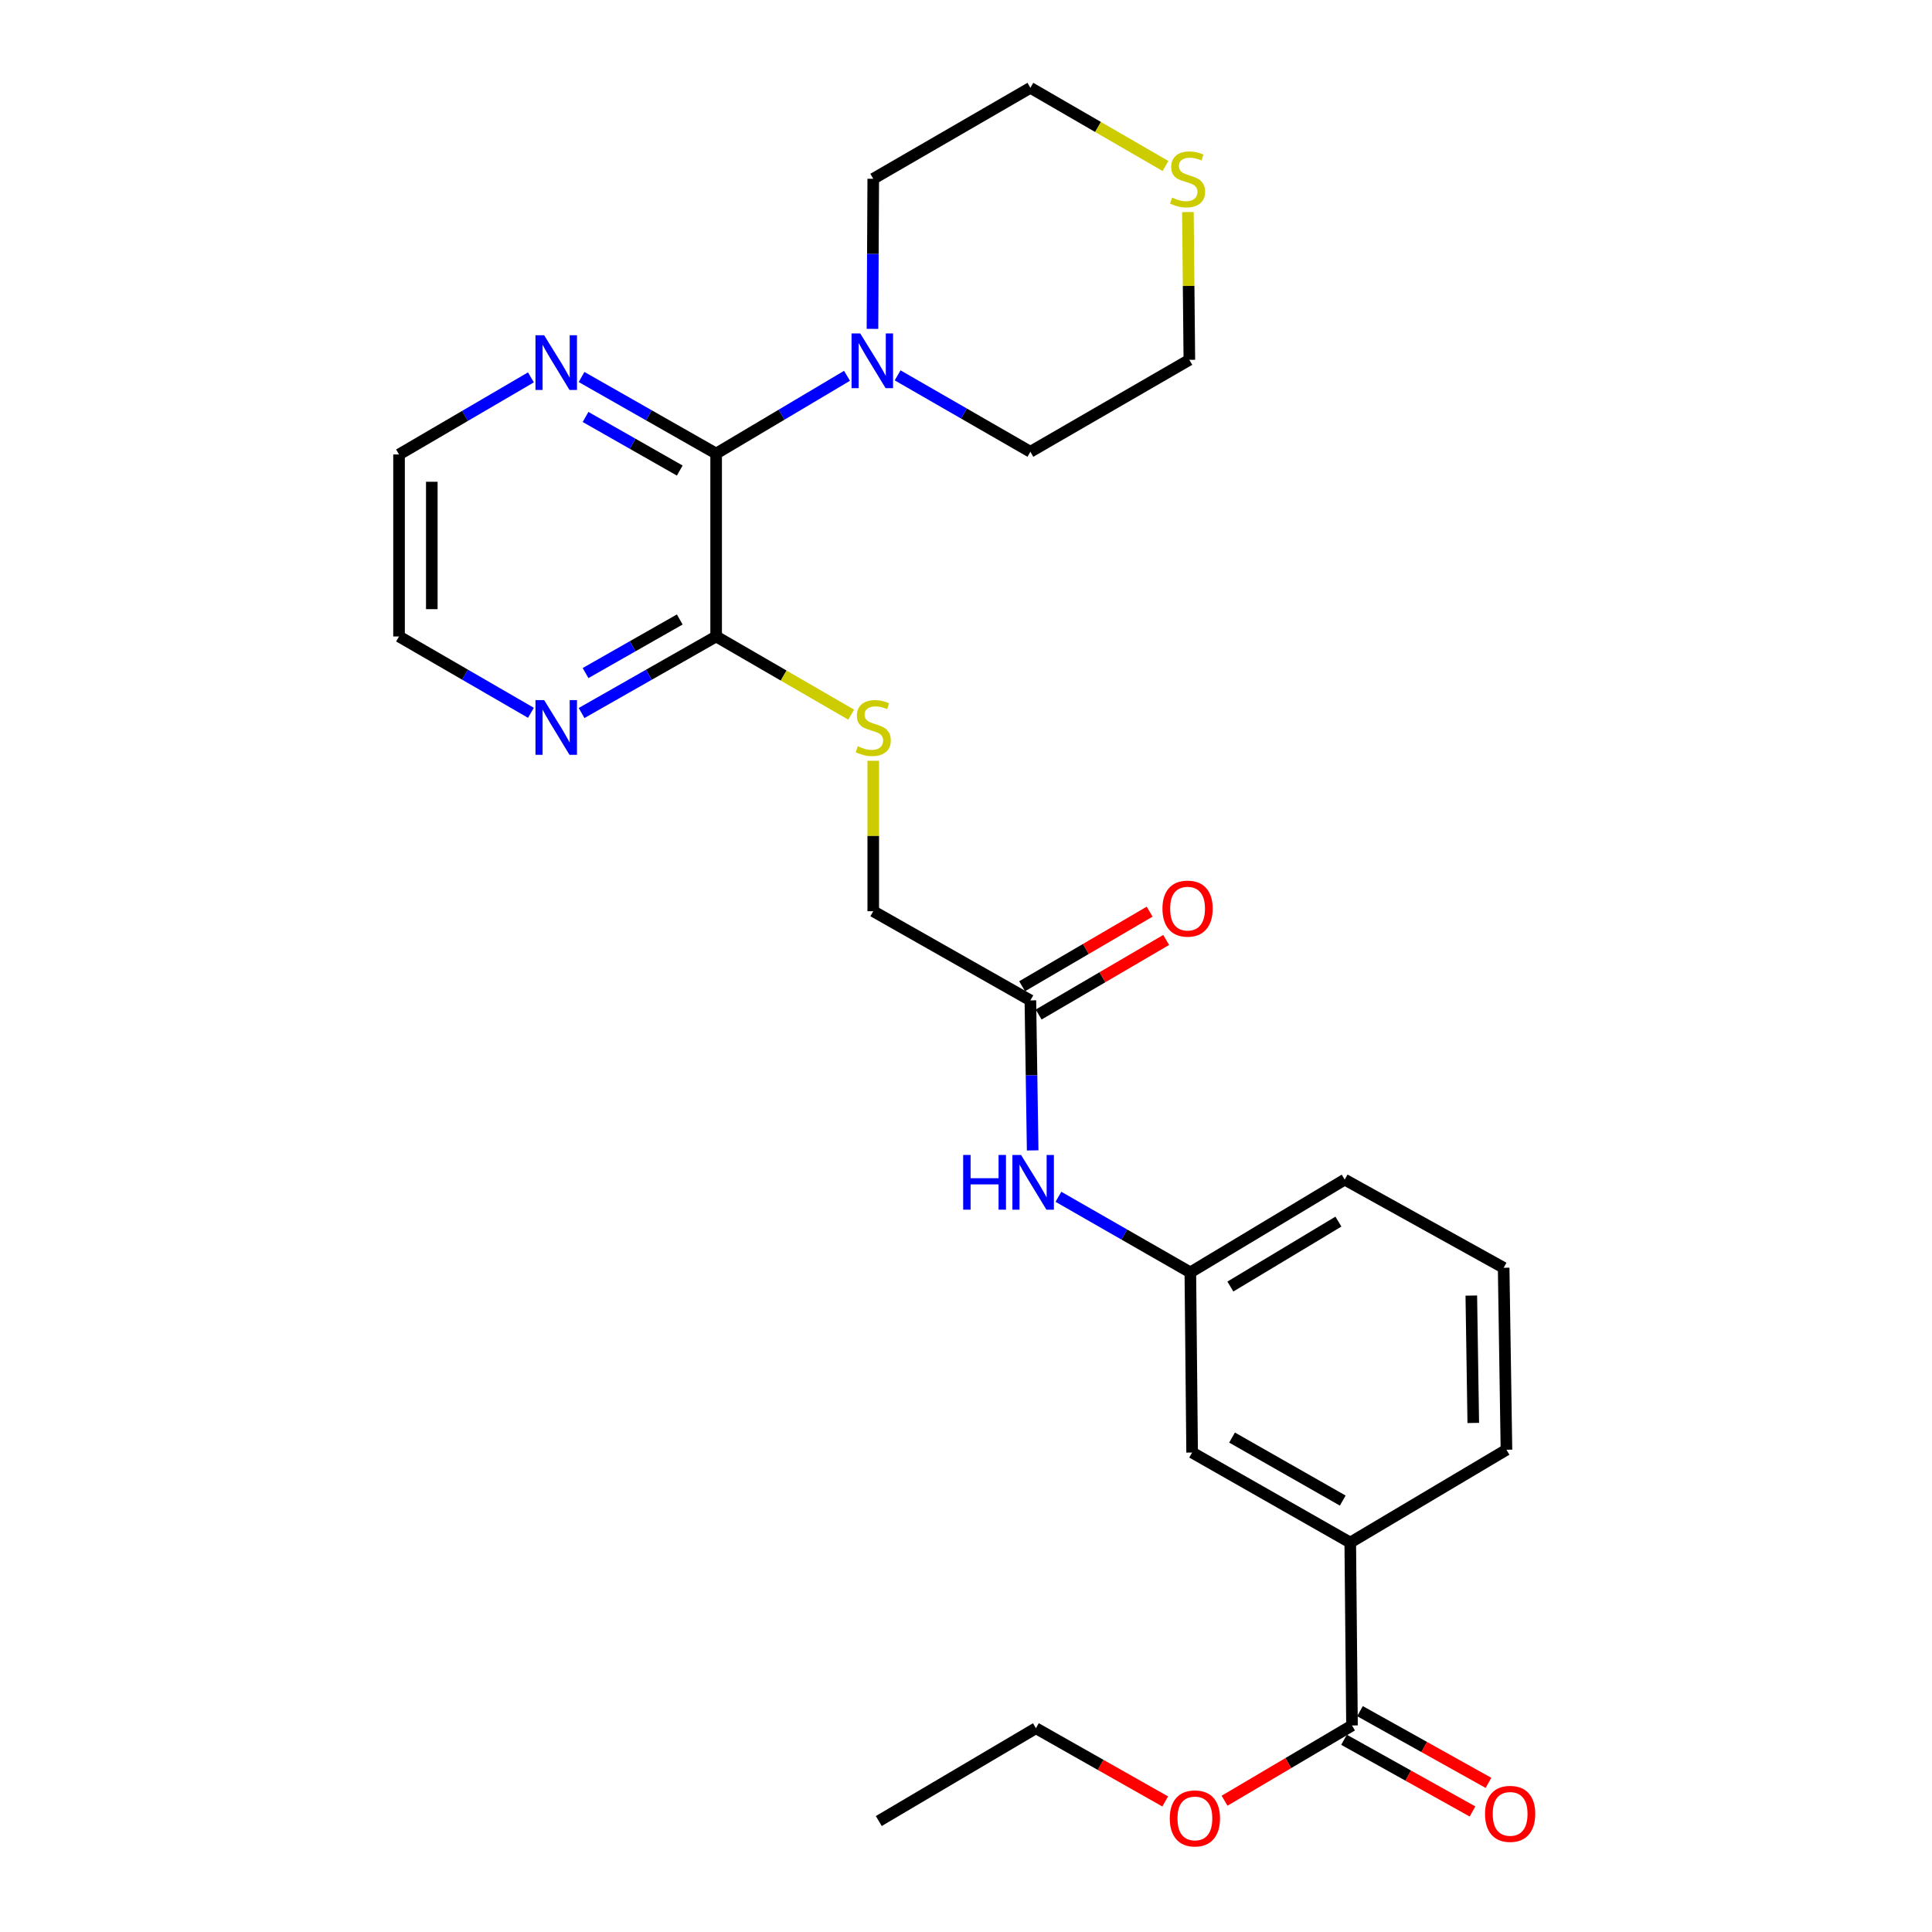 <?xml version='1.0' encoding='iso-8859-1'?>
<svg version='1.1' baseProfile='full'
              xmlns='http://www.w3.org/2000/svg'
                      xmlns:rdkit='http://www.rdkit.org/xml'
                      xmlns:xlink='http://www.w3.org/1999/xlink'
                  xml:space='preserve'
width='1000px' height='1000px' viewBox='0 0 1000 1000'>
<!-- END OF HEADER -->
<rect style='opacity:1.0;fill:#FFFFFF;stroke:none' width='1000' height='1000' x='0' y='0'> </rect>
<path class='bond-0' d='M 370.673,234.762 L 404.544,214.638' style='fill:none;fill-rule:evenodd;stroke:#000000;stroke-width:6px;stroke-linecap:butt;stroke-linejoin:miter;stroke-opacity:1' />
<path class='bond-0' d='M 404.544,214.638 L 438.414,194.515' style='fill:none;fill-rule:evenodd;stroke:#0000FF;stroke-width:6px;stroke-linecap:butt;stroke-linejoin:miter;stroke-opacity:1' />
<path class='bond-1' d='M 370.673,234.762 L 370.673,329.434' style='fill:none;fill-rule:evenodd;stroke:#000000;stroke-width:6px;stroke-linecap:butt;stroke-linejoin:miter;stroke-opacity:1' />
<path class='bond-6' d='M 370.673,234.762 L 335.847,214.948' style='fill:none;fill-rule:evenodd;stroke:#000000;stroke-width:6px;stroke-linecap:butt;stroke-linejoin:miter;stroke-opacity:1' />
<path class='bond-6' d='M 335.847,214.948 L 301.021,195.135' style='fill:none;fill-rule:evenodd;stroke:#0000FF;stroke-width:6px;stroke-linecap:butt;stroke-linejoin:miter;stroke-opacity:1' />
<path class='bond-6' d='M 351.839,243.559 L 327.461,229.689' style='fill:none;fill-rule:evenodd;stroke:#000000;stroke-width:6px;stroke-linecap:butt;stroke-linejoin:miter;stroke-opacity:1' />
<path class='bond-6' d='M 327.461,229.689 L 303.083,215.82' style='fill:none;fill-rule:evenodd;stroke:#0000FF;stroke-width:6px;stroke-linecap:butt;stroke-linejoin:miter;stroke-opacity:1' />
<path class='bond-16' d='M 451.59,170.223 L 451.792,131.379' style='fill:none;fill-rule:evenodd;stroke:#0000FF;stroke-width:6px;stroke-linecap:butt;stroke-linejoin:miter;stroke-opacity:1' />
<path class='bond-16' d='M 451.792,131.379 L 451.994,92.536' style='fill:none;fill-rule:evenodd;stroke:#000000;stroke-width:6px;stroke-linecap:butt;stroke-linejoin:miter;stroke-opacity:1' />
<path class='bond-17' d='M 464.605,194.279 L 498.965,214.059' style='fill:none;fill-rule:evenodd;stroke:#0000FF;stroke-width:6px;stroke-linecap:butt;stroke-linejoin:miter;stroke-opacity:1' />
<path class='bond-17' d='M 498.965,214.059 L 533.325,233.838' style='fill:none;fill-rule:evenodd;stroke:#000000;stroke-width:6px;stroke-linecap:butt;stroke-linejoin:miter;stroke-opacity:1' />
<path class='bond-4' d='M 370.673,329.434 L 405.619,349.67' style='fill:none;fill-rule:evenodd;stroke:#000000;stroke-width:6px;stroke-linecap:butt;stroke-linejoin:miter;stroke-opacity:1' />
<path class='bond-4' d='M 405.619,349.67 L 440.565,369.907' style='fill:none;fill-rule:evenodd;stroke:#CCCC00;stroke-width:6px;stroke-linecap:butt;stroke-linejoin:miter;stroke-opacity:1' />
<path class='bond-8' d='M 370.673,329.434 L 335.847,349.247' style='fill:none;fill-rule:evenodd;stroke:#000000;stroke-width:6px;stroke-linecap:butt;stroke-linejoin:miter;stroke-opacity:1' />
<path class='bond-8' d='M 335.847,349.247 L 301.021,369.06' style='fill:none;fill-rule:evenodd;stroke:#0000FF;stroke-width:6px;stroke-linecap:butt;stroke-linejoin:miter;stroke-opacity:1' />
<path class='bond-8' d='M 351.839,320.637 L 327.461,334.506' style='fill:none;fill-rule:evenodd;stroke:#000000;stroke-width:6px;stroke-linecap:butt;stroke-linejoin:miter;stroke-opacity:1' />
<path class='bond-8' d='M 327.461,334.506 L 303.083,348.376' style='fill:none;fill-rule:evenodd;stroke:#0000FF;stroke-width:6px;stroke-linecap:butt;stroke-linejoin:miter;stroke-opacity:1' />
<path class='bond-2' d='M 699.793,893.096 L 698.889,798.424' style='fill:none;fill-rule:evenodd;stroke:#000000;stroke-width:6px;stroke-linecap:butt;stroke-linejoin:miter;stroke-opacity:1' />
<path class='bond-12' d='M 695.661,900.501 L 728.914,919.059' style='fill:none;fill-rule:evenodd;stroke:#000000;stroke-width:6px;stroke-linecap:butt;stroke-linejoin:miter;stroke-opacity:1' />
<path class='bond-12' d='M 728.914,919.059 L 762.167,937.616' style='fill:none;fill-rule:evenodd;stroke:#FF0000;stroke-width:6px;stroke-linecap:butt;stroke-linejoin:miter;stroke-opacity:1' />
<path class='bond-12' d='M 703.926,885.692 L 737.179,904.249' style='fill:none;fill-rule:evenodd;stroke:#000000;stroke-width:6px;stroke-linecap:butt;stroke-linejoin:miter;stroke-opacity:1' />
<path class='bond-12' d='M 737.179,904.249 L 770.432,922.807' style='fill:none;fill-rule:evenodd;stroke:#FF0000;stroke-width:6px;stroke-linecap:butt;stroke-linejoin:miter;stroke-opacity:1' />
<path class='bond-15' d='M 699.793,893.096 L 666.813,912.577' style='fill:none;fill-rule:evenodd;stroke:#000000;stroke-width:6px;stroke-linecap:butt;stroke-linejoin:miter;stroke-opacity:1' />
<path class='bond-15' d='M 666.813,912.577 L 633.833,932.057' style='fill:none;fill-rule:evenodd;stroke:#FF0000;stroke-width:6px;stroke-linecap:butt;stroke-linejoin:miter;stroke-opacity:1' />
<path class='bond-3' d='M 698.889,798.424 L 617.04,751.832' style='fill:none;fill-rule:evenodd;stroke:#000000;stroke-width:6px;stroke-linecap:butt;stroke-linejoin:miter;stroke-opacity:1' />
<path class='bond-3' d='M 695.002,776.696 L 637.707,744.082' style='fill:none;fill-rule:evenodd;stroke:#000000;stroke-width:6px;stroke-linecap:butt;stroke-linejoin:miter;stroke-opacity:1' />
<path class='bond-29' d='M 698.889,798.424 L 779.739,750.381' style='fill:none;fill-rule:evenodd;stroke:#000000;stroke-width:6px;stroke-linecap:butt;stroke-linejoin:miter;stroke-opacity:1' />
<path class='bond-14' d='M 451.994,393.783 L 451.994,432.717' style='fill:none;fill-rule:evenodd;stroke:#CCCC00;stroke-width:6px;stroke-linecap:butt;stroke-linejoin:miter;stroke-opacity:1' />
<path class='bond-14' d='M 451.994,432.717 L 451.994,471.65' style='fill:none;fill-rule:evenodd;stroke:#000000;stroke-width:6px;stroke-linecap:butt;stroke-linejoin:miter;stroke-opacity:1' />
<path class='bond-5' d='M 533.325,517.799 L 451.994,471.65' style='fill:none;fill-rule:evenodd;stroke:#000000;stroke-width:6px;stroke-linecap:butt;stroke-linejoin:miter;stroke-opacity:1' />
<path class='bond-7' d='M 533.325,517.799 L 533.916,556.623' style='fill:none;fill-rule:evenodd;stroke:#000000;stroke-width:6px;stroke-linecap:butt;stroke-linejoin:miter;stroke-opacity:1' />
<path class='bond-7' d='M 533.916,556.623 L 534.506,595.448' style='fill:none;fill-rule:evenodd;stroke:#0000FF;stroke-width:6px;stroke-linecap:butt;stroke-linejoin:miter;stroke-opacity:1' />
<path class='bond-13' d='M 537.606,525.119 L 570.608,505.819' style='fill:none;fill-rule:evenodd;stroke:#000000;stroke-width:6px;stroke-linecap:butt;stroke-linejoin:miter;stroke-opacity:1' />
<path class='bond-13' d='M 570.608,505.819 L 603.609,486.518' style='fill:none;fill-rule:evenodd;stroke:#FF0000;stroke-width:6px;stroke-linecap:butt;stroke-linejoin:miter;stroke-opacity:1' />
<path class='bond-13' d='M 529.044,510.479 L 562.046,491.179' style='fill:none;fill-rule:evenodd;stroke:#000000;stroke-width:6px;stroke-linecap:butt;stroke-linejoin:miter;stroke-opacity:1' />
<path class='bond-13' d='M 562.046,491.179 L 595.047,471.879' style='fill:none;fill-rule:evenodd;stroke:#FF0000;stroke-width:6px;stroke-linecap:butt;stroke-linejoin:miter;stroke-opacity:1' />
<path class='bond-22' d='M 274.805,195.326 L 240.673,215.28' style='fill:none;fill-rule:evenodd;stroke:#0000FF;stroke-width:6px;stroke-linecap:butt;stroke-linejoin:miter;stroke-opacity:1' />
<path class='bond-22' d='M 240.673,215.28 L 206.542,235.233' style='fill:none;fill-rule:evenodd;stroke:#000000;stroke-width:6px;stroke-linecap:butt;stroke-linejoin:miter;stroke-opacity:1' />
<path class='bond-11' d='M 547.842,619.46 L 581.979,639.021' style='fill:none;fill-rule:evenodd;stroke:#0000FF;stroke-width:6px;stroke-linecap:butt;stroke-linejoin:miter;stroke-opacity:1' />
<path class='bond-11' d='M 581.979,639.021 L 616.117,658.583' style='fill:none;fill-rule:evenodd;stroke:#000000;stroke-width:6px;stroke-linecap:butt;stroke-linejoin:miter;stroke-opacity:1' />
<path class='bond-27' d='M 274.811,368.949 L 240.676,349.191' style='fill:none;fill-rule:evenodd;stroke:#0000FF;stroke-width:6px;stroke-linecap:butt;stroke-linejoin:miter;stroke-opacity:1' />
<path class='bond-27' d='M 240.676,349.191 L 206.542,329.434' style='fill:none;fill-rule:evenodd;stroke:#000000;stroke-width:6px;stroke-linecap:butt;stroke-linejoin:miter;stroke-opacity:1' />
<path class='bond-9' d='M 617.04,751.832 L 616.117,658.583' style='fill:none;fill-rule:evenodd;stroke:#000000;stroke-width:6px;stroke-linecap:butt;stroke-linejoin:miter;stroke-opacity:1' />
<path class='bond-10' d='M 614.854,109.759 L 615.231,148.003' style='fill:none;fill-rule:evenodd;stroke:#CCCC00;stroke-width:6px;stroke-linecap:butt;stroke-linejoin:miter;stroke-opacity:1' />
<path class='bond-10' d='M 615.231,148.003 L 615.608,186.248' style='fill:none;fill-rule:evenodd;stroke:#000000;stroke-width:6px;stroke-linecap:butt;stroke-linejoin:miter;stroke-opacity:1' />
<path class='bond-28' d='M 603.254,85.922 L 568.29,65.688' style='fill:none;fill-rule:evenodd;stroke:#CCCC00;stroke-width:6px;stroke-linecap:butt;stroke-linejoin:miter;stroke-opacity:1' />
<path class='bond-28' d='M 568.29,65.688 L 533.325,45.455' style='fill:none;fill-rule:evenodd;stroke:#000000;stroke-width:6px;stroke-linecap:butt;stroke-linejoin:miter;stroke-opacity:1' />
<path class='bond-24' d='M 616.117,658.583 L 696.015,610.559' style='fill:none;fill-rule:evenodd;stroke:#000000;stroke-width:6px;stroke-linecap:butt;stroke-linejoin:miter;stroke-opacity:1' />
<path class='bond-24' d='M 636.838,665.915 L 692.767,632.298' style='fill:none;fill-rule:evenodd;stroke:#000000;stroke-width:6px;stroke-linecap:butt;stroke-linejoin:miter;stroke-opacity:1' />
<path class='bond-25' d='M 603.108,932.428 L 569.649,913.478' style='fill:none;fill-rule:evenodd;stroke:#FF0000;stroke-width:6px;stroke-linecap:butt;stroke-linejoin:miter;stroke-opacity:1' />
<path class='bond-25' d='M 569.649,913.478 L 536.19,894.529' style='fill:none;fill-rule:evenodd;stroke:#000000;stroke-width:6px;stroke-linecap:butt;stroke-linejoin:miter;stroke-opacity:1' />
<path class='bond-21' d='M 451.994,92.536 L 533.325,45.455' style='fill:none;fill-rule:evenodd;stroke:#000000;stroke-width:6px;stroke-linecap:butt;stroke-linejoin:miter;stroke-opacity:1' />
<path class='bond-20' d='M 533.325,233.838 L 615.608,186.248' style='fill:none;fill-rule:evenodd;stroke:#000000;stroke-width:6px;stroke-linecap:butt;stroke-linejoin:miter;stroke-opacity:1' />
<path class='bond-18' d='M 779.739,750.381 L 778.288,656.199' style='fill:none;fill-rule:evenodd;stroke:#000000;stroke-width:6px;stroke-linecap:butt;stroke-linejoin:miter;stroke-opacity:1' />
<path class='bond-18' d='M 762.564,736.515 L 761.548,670.587' style='fill:none;fill-rule:evenodd;stroke:#000000;stroke-width:6px;stroke-linecap:butt;stroke-linejoin:miter;stroke-opacity:1' />
<path class='bond-19' d='M 778.288,656.199 L 696.015,610.559' style='fill:none;fill-rule:evenodd;stroke:#000000;stroke-width:6px;stroke-linecap:butt;stroke-linejoin:miter;stroke-opacity:1' />
<path class='bond-23' d='M 206.542,235.233 L 206.542,329.434' style='fill:none;fill-rule:evenodd;stroke:#000000;stroke-width:6px;stroke-linecap:butt;stroke-linejoin:miter;stroke-opacity:1' />
<path class='bond-23' d='M 223.501,249.363 L 223.501,315.304' style='fill:none;fill-rule:evenodd;stroke:#000000;stroke-width:6px;stroke-linecap:butt;stroke-linejoin:miter;stroke-opacity:1' />
<path class='bond-26' d='M 536.19,894.529 L 454.859,942.562' style='fill:none;fill-rule:evenodd;stroke:#000000;stroke-width:6px;stroke-linecap:butt;stroke-linejoin:miter;stroke-opacity:1' />
<path  class='atom-1' d='M 445.245 172.578
L 454.525 187.578
Q 455.445 189.058, 456.925 191.738
Q 458.405 194.418, 458.485 194.578
L 458.485 172.578
L 462.245 172.578
L 462.245 200.898
L 458.365 200.898
L 448.405 184.498
Q 447.245 182.578, 446.005 180.378
Q 444.805 178.178, 444.445 177.498
L 444.445 200.898
L 440.765 200.898
L 440.765 172.578
L 445.245 172.578
' fill='#0000FF'/>
<path  class='atom-5' d='M 443.994 386.245
Q 444.314 386.365, 445.634 386.925
Q 446.954 387.485, 448.394 387.845
Q 449.874 388.165, 451.314 388.165
Q 453.994 388.165, 455.554 386.885
Q 457.114 385.565, 457.114 383.285
Q 457.114 381.725, 456.314 380.765
Q 455.554 379.805, 454.354 379.285
Q 453.154 378.765, 451.154 378.165
Q 448.634 377.405, 447.114 376.685
Q 445.634 375.965, 444.554 374.445
Q 443.514 372.925, 443.514 370.365
Q 443.514 366.805, 445.914 364.605
Q 448.354 362.405, 453.154 362.405
Q 456.434 362.405, 460.154 363.965
L 459.234 367.045
Q 455.834 365.645, 453.274 365.645
Q 450.514 365.645, 448.994 366.805
Q 447.474 367.925, 447.514 369.885
Q 447.514 371.405, 448.274 372.325
Q 449.074 373.245, 450.194 373.765
Q 451.354 374.285, 453.274 374.885
Q 455.834 375.685, 457.354 376.485
Q 458.874 377.285, 459.954 378.925
Q 461.074 380.525, 461.074 383.285
Q 461.074 387.205, 458.434 389.325
Q 455.834 391.405, 451.474 391.405
Q 448.954 391.405, 447.034 390.845
Q 445.154 390.325, 442.914 389.405
L 443.994 386.245
' fill='#CCCC00'/>
<path  class='atom-7' d='M 281.641 173.51
L 290.921 188.51
Q 291.841 189.99, 293.321 192.67
Q 294.801 195.35, 294.881 195.51
L 294.881 173.51
L 298.641 173.51
L 298.641 201.83
L 294.761 201.83
L 284.801 185.43
Q 283.641 183.51, 282.401 181.31
Q 281.201 179.11, 280.841 178.43
L 280.841 201.83
L 277.161 201.83
L 277.161 173.51
L 281.641 173.51
' fill='#0000FF'/>
<path  class='atom-8' d='M 498.537 597.802
L 502.377 597.802
L 502.377 609.842
L 516.857 609.842
L 516.857 597.802
L 520.697 597.802
L 520.697 626.122
L 516.857 626.122
L 516.857 613.042
L 502.377 613.042
L 502.377 626.122
L 498.537 626.122
L 498.537 597.802
' fill='#0000FF'/>
<path  class='atom-8' d='M 528.497 597.802
L 537.777 612.802
Q 538.697 614.282, 540.177 616.962
Q 541.657 619.642, 541.737 619.802
L 541.737 597.802
L 545.497 597.802
L 545.497 626.122
L 541.617 626.122
L 531.657 609.722
Q 530.497 607.802, 529.257 605.602
Q 528.057 603.402, 527.697 602.722
L 527.697 626.122
L 524.017 626.122
L 524.017 597.802
L 528.497 597.802
' fill='#0000FF'/>
<path  class='atom-9' d='M 281.641 362.365
L 290.921 377.365
Q 291.841 378.845, 293.321 381.525
Q 294.801 384.205, 294.881 384.365
L 294.881 362.365
L 298.641 362.365
L 298.641 390.685
L 294.761 390.685
L 284.801 374.285
Q 283.641 372.365, 282.401 370.165
Q 281.201 367.965, 280.841 367.285
L 280.841 390.685
L 277.161 390.685
L 277.161 362.365
L 281.641 362.365
' fill='#0000FF'/>
<path  class='atom-11' d='M 606.684 102.256
Q 607.004 102.376, 608.324 102.936
Q 609.644 103.496, 611.084 103.856
Q 612.564 104.176, 614.004 104.176
Q 616.684 104.176, 618.244 102.896
Q 619.804 101.576, 619.804 99.296
Q 619.804 97.736, 619.004 96.776
Q 618.244 95.816, 617.044 95.296
Q 615.844 94.776, 613.844 94.176
Q 611.324 93.416, 609.804 92.696
Q 608.324 91.976, 607.244 90.456
Q 606.204 88.936, 606.204 86.376
Q 606.204 82.816, 608.604 80.616
Q 611.044 78.416, 615.844 78.416
Q 619.124 78.416, 622.844 79.976
L 621.924 83.056
Q 618.524 81.656, 615.964 81.656
Q 613.204 81.656, 611.684 82.816
Q 610.164 83.936, 610.204 85.896
Q 610.204 87.416, 610.964 88.336
Q 611.764 89.256, 612.884 89.776
Q 614.044 90.296, 615.964 90.896
Q 618.524 91.696, 620.044 92.496
Q 621.564 93.296, 622.644 94.936
Q 623.764 96.536, 623.764 99.296
Q 623.764 103.216, 621.124 105.336
Q 618.524 107.416, 614.164 107.416
Q 611.644 107.416, 609.724 106.856
Q 607.844 106.336, 605.604 105.416
L 606.684 102.256
' fill='#CCCC00'/>
<path  class='atom-13' d='M 768.642 938.854
Q 768.642 932.054, 772.002 928.254
Q 775.362 924.454, 781.642 924.454
Q 787.922 924.454, 791.282 928.254
Q 794.642 932.054, 794.642 938.854
Q 794.642 945.734, 791.242 949.654
Q 787.842 953.534, 781.642 953.534
Q 775.402 953.534, 772.002 949.654
Q 768.642 945.774, 768.642 938.854
M 781.642 950.334
Q 785.962 950.334, 788.282 947.454
Q 790.642 944.534, 790.642 938.854
Q 790.642 933.294, 788.282 930.494
Q 785.962 927.654, 781.642 927.654
Q 777.322 927.654, 774.962 930.454
Q 772.642 933.254, 772.642 938.854
Q 772.642 944.574, 774.962 947.454
Q 777.322 950.334, 781.642 950.334
' fill='#FF0000'/>
<path  class='atom-14' d='M 601.684 470.298
Q 601.684 463.498, 605.044 459.698
Q 608.404 455.898, 614.684 455.898
Q 620.964 455.898, 624.324 459.698
Q 627.684 463.498, 627.684 470.298
Q 627.684 477.178, 624.284 481.098
Q 620.884 484.978, 614.684 484.978
Q 608.444 484.978, 605.044 481.098
Q 601.684 477.218, 601.684 470.298
M 614.684 481.778
Q 619.004 481.778, 621.324 478.898
Q 623.684 475.978, 623.684 470.298
Q 623.684 464.738, 621.324 461.938
Q 619.004 459.098, 614.684 459.098
Q 610.364 459.098, 608.004 461.898
Q 605.684 464.698, 605.684 470.298
Q 605.684 476.018, 608.004 478.898
Q 610.364 481.778, 614.684 481.778
' fill='#FF0000'/>
<path  class='atom-16' d='M 605.472 941.21
Q 605.472 934.41, 608.832 930.61
Q 612.192 926.81, 618.472 926.81
Q 624.752 926.81, 628.112 930.61
Q 631.472 934.41, 631.472 941.21
Q 631.472 948.09, 628.072 952.01
Q 624.672 955.89, 618.472 955.89
Q 612.232 955.89, 608.832 952.01
Q 605.472 948.13, 605.472 941.21
M 618.472 952.69
Q 622.792 952.69, 625.112 949.81
Q 627.472 946.89, 627.472 941.21
Q 627.472 935.65, 625.112 932.85
Q 622.792 930.01, 618.472 930.01
Q 614.152 930.01, 611.792 932.81
Q 609.472 935.61, 609.472 941.21
Q 609.472 946.93, 611.792 949.81
Q 614.152 952.69, 618.472 952.69
' fill='#FF0000'/>
</svg>
